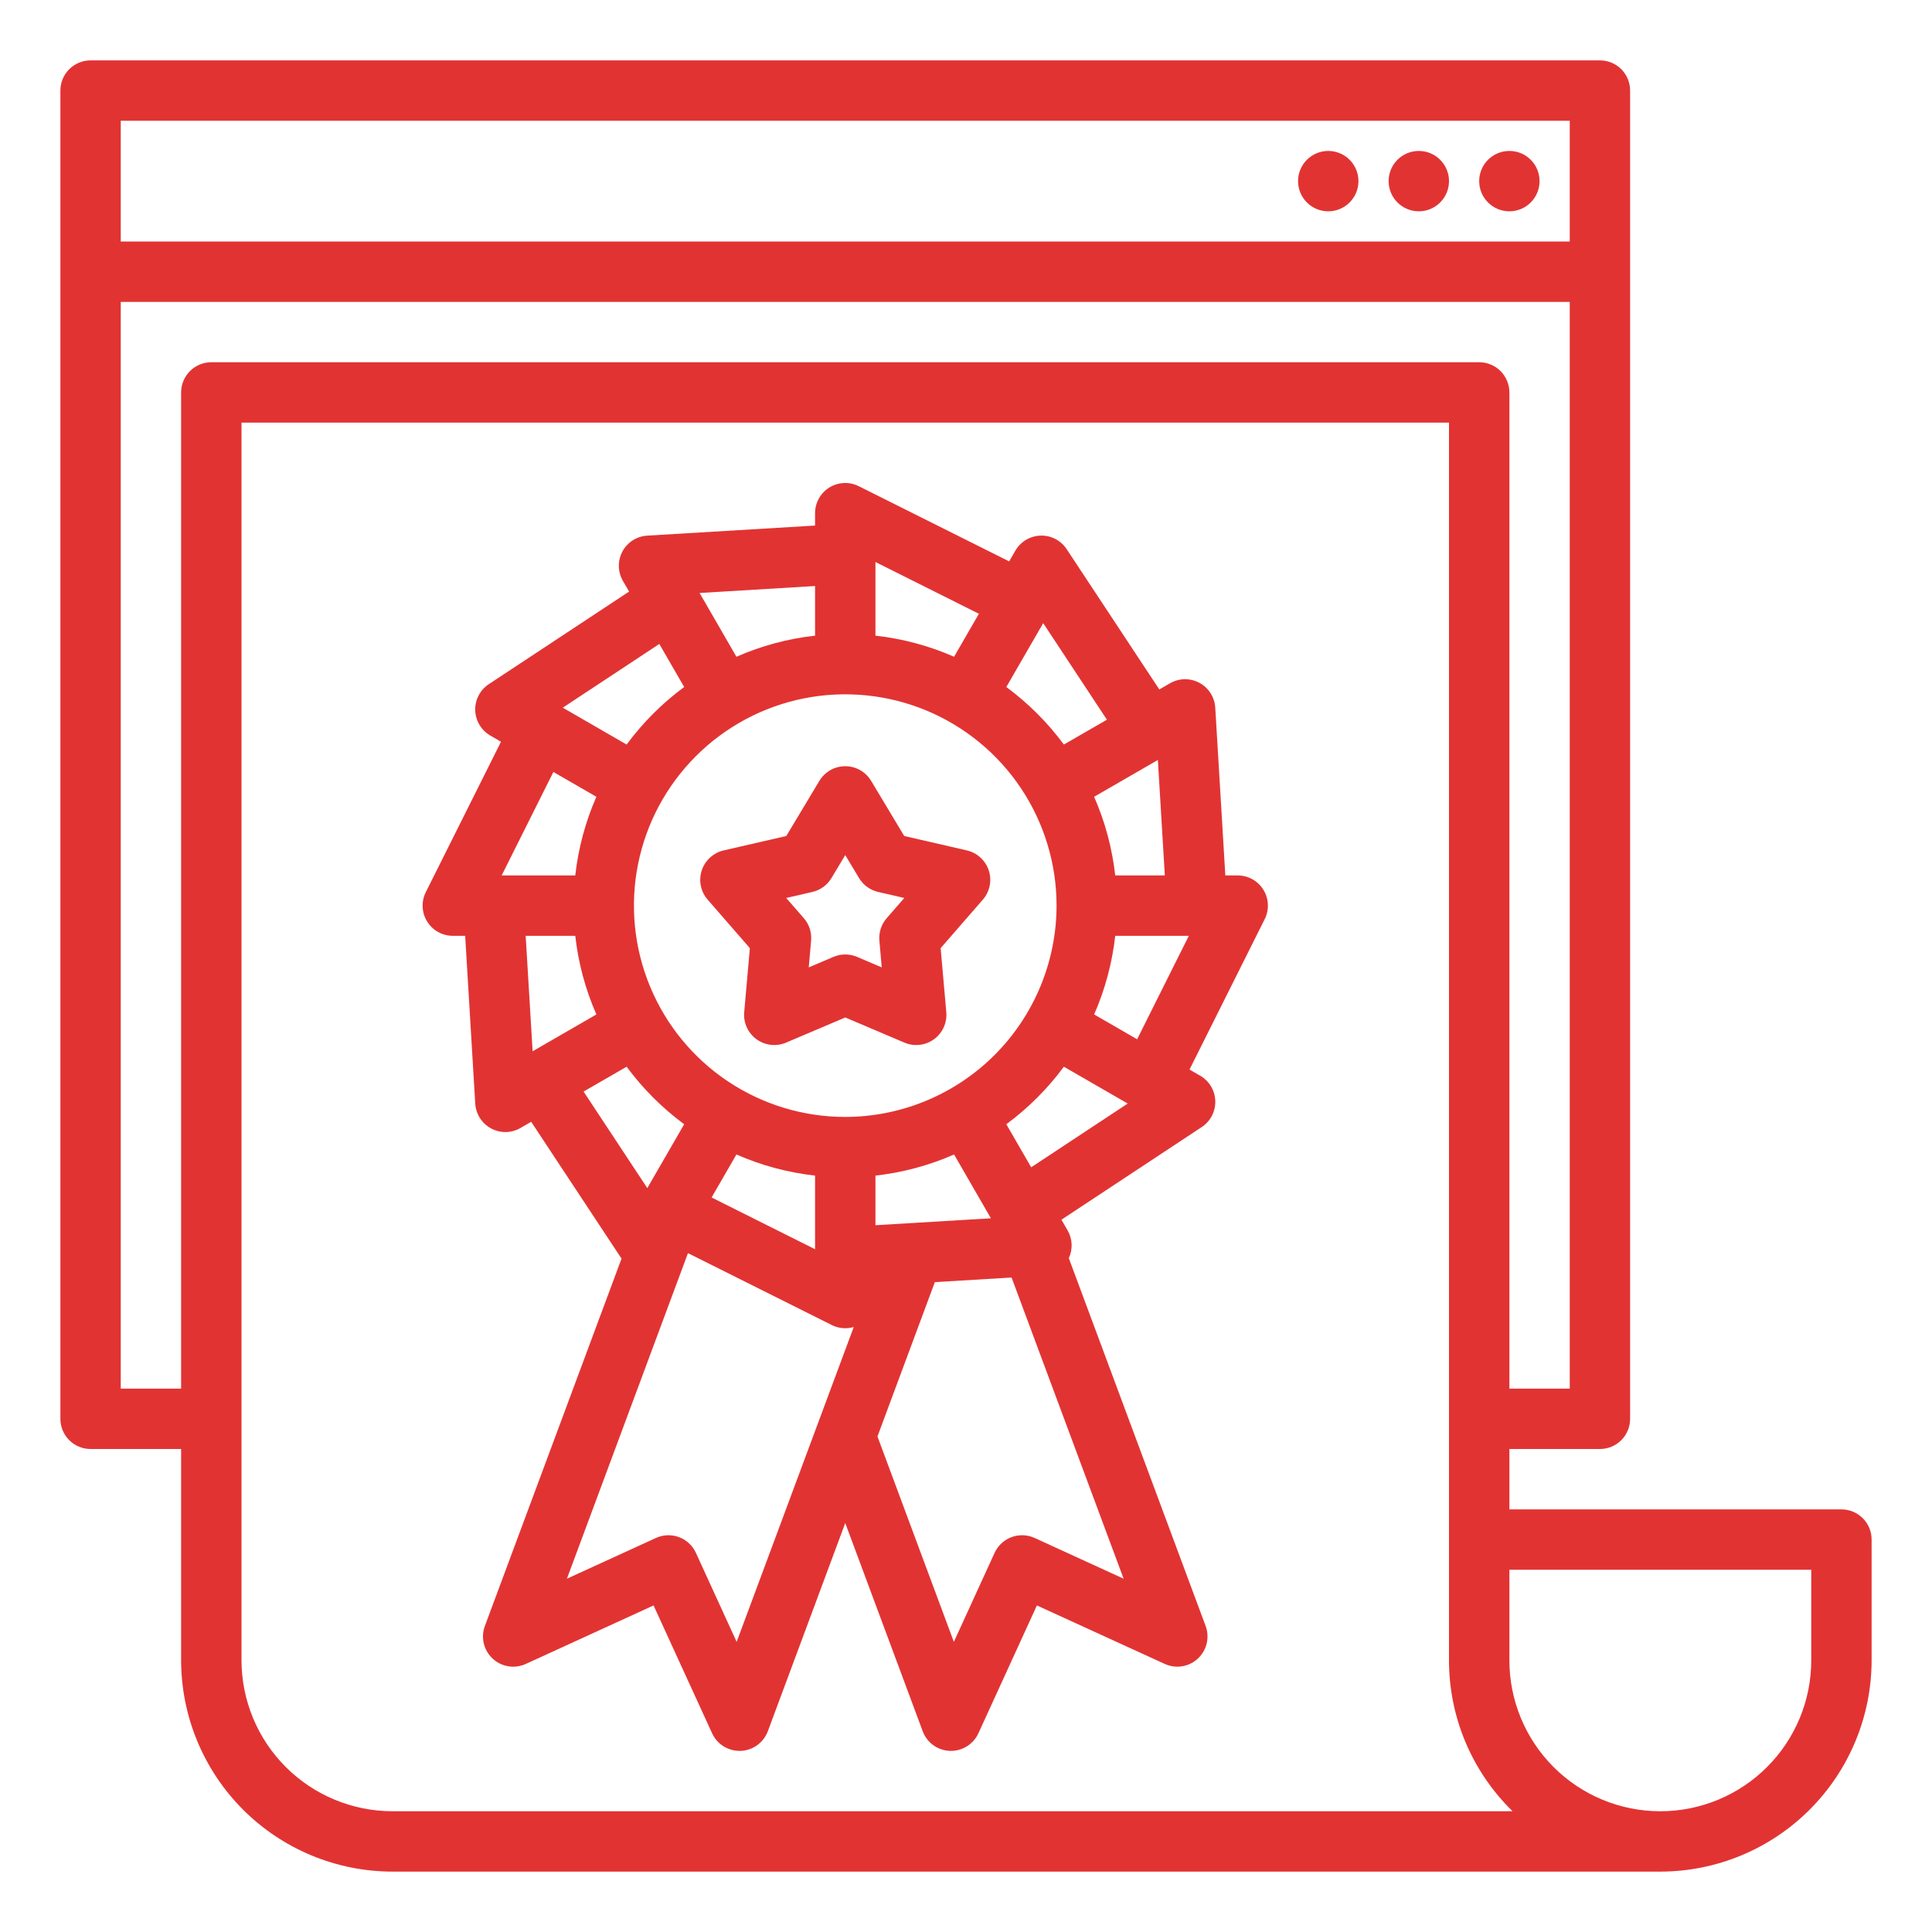 <svg xmlns="http://www.w3.org/2000/svg" width="70" height="70" viewBox="0 0 70 70" fill="none"><path d="M66.719 54.688H54.688V52.5H57.969C58.259 52.5 58.537 52.385 58.742 52.18C58.947 51.974 59.062 51.696 59.062 51.406V3.281C59.062 2.991 58.947 2.713 58.742 2.508C58.537 2.303 58.259 2.188 57.969 2.188H3.281C2.991 2.188 2.713 2.303 2.508 2.508C2.303 2.713 2.188 2.991 2.188 3.281V51.406C2.188 51.696 2.303 51.974 2.508 52.18C2.713 52.385 2.991 52.5 3.281 52.5H6.562V60.156C6.565 62.186 7.372 64.132 8.807 65.568C10.243 67.003 12.189 67.81 14.219 67.812H60.156C62.186 67.81 64.132 67.003 65.567 65.567C67.003 64.132 67.81 62.186 67.812 60.156V55.781C67.812 55.491 67.697 55.213 67.492 55.008C67.287 54.803 67.009 54.688 66.719 54.688ZM4.375 4.375H56.875V8.75H4.375V4.375ZM6.562 14.219V50.312H4.375V10.938H56.875V50.312H54.688V14.219C54.688 13.929 54.572 13.65 54.367 13.445C54.162 13.24 53.884 13.125 53.594 13.125H7.656C7.366 13.125 7.088 13.24 6.883 13.445C6.678 13.65 6.562 13.929 6.562 14.219ZM14.219 65.625C12.769 65.623 11.379 65.047 10.354 64.022C9.328 62.996 8.752 61.606 8.75 60.156V15.312H52.5V60.156C52.499 61.175 52.703 62.184 53.098 63.124C53.494 64.063 54.074 64.913 54.803 65.625H14.219ZM65.625 60.156C65.625 61.607 65.049 62.998 64.023 64.023C62.998 65.049 61.607 65.625 60.156 65.625C58.706 65.625 57.315 65.049 56.289 64.023C55.264 62.998 54.688 61.607 54.688 60.156V56.875H65.625V60.156Z" fill="#E23333"></path><path d="M48.125 7.656C48.729 7.656 49.219 7.167 49.219 6.562C49.219 5.958 48.729 5.469 48.125 5.469C47.521 5.469 47.031 5.958 47.031 6.562C47.031 7.167 47.521 7.656 48.125 7.656Z" fill="#E23333"></path><path d="M54.688 7.656C55.292 7.656 55.781 7.167 55.781 6.562C55.781 5.958 55.292 5.469 54.688 5.469C54.083 5.469 53.594 5.958 53.594 6.562C53.594 7.167 54.083 7.656 54.688 7.656Z" fill="#E23333"></path><path d="M51.406 7.656C52.01 7.656 52.5 7.167 52.5 6.562C52.5 5.958 52.01 5.469 51.406 5.469C50.802 5.469 50.312 5.958 50.312 6.562C50.312 7.167 50.802 7.656 51.406 7.656Z" fill="#E23333"></path><path d="M44.844 31.719H44.396L44.031 25.638C44.019 25.451 43.961 25.271 43.86 25.114C43.76 24.957 43.621 24.828 43.457 24.74C43.293 24.652 43.109 24.607 42.922 24.61C42.736 24.612 42.553 24.663 42.392 24.756L42.004 24.98L38.647 19.896C38.544 19.741 38.404 19.614 38.238 19.528C38.073 19.442 37.888 19.4 37.702 19.406C37.516 19.412 37.334 19.465 37.174 19.56C37.014 19.656 36.881 19.791 36.788 19.952L36.564 20.34L31.115 17.616C30.948 17.532 30.763 17.492 30.576 17.501C30.39 17.509 30.209 17.565 30.05 17.663C29.892 17.761 29.761 17.898 29.67 18.061C29.579 18.224 29.531 18.407 29.531 18.594V19.042L23.45 19.407C23.264 19.418 23.084 19.477 22.927 19.577C22.77 19.677 22.641 19.816 22.552 19.98C22.464 20.145 22.419 20.329 22.422 20.515C22.425 20.702 22.475 20.884 22.568 21.046L22.793 21.434L17.709 24.79C17.553 24.893 17.426 25.034 17.341 25.199C17.255 25.365 17.213 25.549 17.218 25.736C17.224 25.922 17.277 26.104 17.373 26.264C17.468 26.424 17.603 26.556 17.764 26.65L18.152 26.874L15.428 32.323C15.345 32.489 15.305 32.675 15.313 32.861C15.322 33.048 15.377 33.229 15.476 33.387C15.573 33.546 15.71 33.677 15.873 33.768C16.036 33.859 16.22 33.906 16.406 33.906H16.854L17.219 39.987C17.231 40.173 17.289 40.354 17.39 40.511C17.49 40.668 17.629 40.797 17.793 40.885C17.957 40.973 18.141 41.018 18.328 41.016C18.514 41.013 18.697 40.962 18.858 40.869L19.246 40.645L22.519 45.602L17.568 58.912C17.493 59.115 17.479 59.335 17.529 59.546C17.579 59.756 17.691 59.947 17.849 60.094C18.008 60.242 18.206 60.339 18.42 60.373C18.633 60.407 18.852 60.378 19.049 60.288L23.68 58.168L25.8 62.799C25.887 62.989 26.027 63.151 26.203 63.264C26.38 63.377 26.585 63.437 26.794 63.438C26.808 63.438 26.822 63.438 26.834 63.438C27.051 63.43 27.26 63.358 27.435 63.231C27.61 63.104 27.744 62.928 27.82 62.726L30.625 55.183L33.431 62.725C33.506 62.928 33.639 63.104 33.815 63.231C33.99 63.358 34.199 63.429 34.415 63.438C34.429 63.438 34.443 63.438 34.455 63.438C34.665 63.438 34.87 63.377 35.046 63.264C35.222 63.151 35.363 62.989 35.45 62.799L37.569 58.168L42.2 60.287C42.397 60.377 42.616 60.407 42.829 60.373C43.043 60.338 43.242 60.242 43.4 60.094C43.559 59.947 43.67 59.756 43.72 59.546C43.77 59.336 43.757 59.115 43.682 58.912L38.725 45.586C38.799 45.428 38.834 45.253 38.826 45.078C38.819 44.903 38.769 44.732 38.682 44.58L38.458 44.192L43.542 40.835C43.697 40.732 43.824 40.592 43.91 40.426C43.995 40.261 44.037 40.076 44.032 39.89C44.026 39.703 43.973 39.522 43.878 39.362C43.782 39.202 43.647 39.069 43.486 38.976L43.098 38.752L45.822 33.303C45.906 33.136 45.945 32.95 45.937 32.764C45.929 32.578 45.873 32.396 45.775 32.238C45.677 32.079 45.54 31.948 45.377 31.857C45.214 31.766 45.03 31.719 44.844 31.719ZM40.407 31.719C40.297 30.736 40.04 29.775 39.642 28.869L41.952 27.535L42.204 31.719H40.407ZM35.902 44.141L31.719 44.392V42.594C32.702 42.485 33.662 42.227 34.568 41.829L35.902 44.141ZM29.531 42.594V45.262L25.783 43.387L26.682 41.829C27.587 42.227 28.548 42.485 29.531 42.594ZM30.625 40.469C29.111 40.469 27.631 40.02 26.371 39.178C25.112 38.337 24.131 37.141 23.552 35.742C22.972 34.343 22.82 32.804 23.116 31.319C23.411 29.834 24.14 28.47 25.211 27.399C26.282 26.328 27.646 25.599 29.131 25.303C30.616 25.008 32.156 25.16 33.555 25.739C34.954 26.319 36.15 27.3 36.991 28.559C37.832 29.818 38.281 31.298 38.281 32.812C38.279 34.842 37.471 36.788 36.036 38.224C34.601 39.659 32.655 40.466 30.625 40.469ZM37.797 22.578L40.106 26.076L38.546 26.976C37.959 26.181 37.256 25.479 36.461 24.891L37.797 22.578ZM35.467 22.238L34.568 23.796C33.663 23.398 32.702 23.14 31.719 23.031V20.363L35.467 22.238ZM29.531 21.233V23.031C28.548 23.14 27.587 23.398 26.682 23.796L25.348 21.485L29.531 21.233ZM23.888 23.332L24.789 24.891C23.994 25.479 23.291 26.181 22.704 26.976L20.391 25.641L23.888 23.332ZM21.608 28.869C21.21 29.775 20.953 30.736 20.843 31.719H18.176L20.05 27.97L21.608 28.869ZM20.843 33.906C20.953 34.889 21.21 35.85 21.608 36.755L19.298 38.09L19.046 33.906H20.843ZM22.704 38.649C23.291 39.444 23.994 40.146 24.789 40.734L23.453 43.047L21.144 39.549L22.704 38.649ZM26.69 59.488L25.214 56.263C25.093 55.999 24.872 55.794 24.601 55.693C24.329 55.592 24.028 55.603 23.764 55.724L20.54 57.2L24.926 45.404L30.136 48.009C30.383 48.133 30.668 48.158 30.933 48.08L26.69 59.488ZM37.486 55.723C37.222 55.603 36.921 55.592 36.649 55.693C36.378 55.794 36.157 55.999 36.036 56.263L34.56 59.488L31.792 52.046L33.871 46.454L36.651 46.287L40.711 57.2L37.486 55.723ZM37.362 42.293L36.461 40.734C37.256 40.146 37.959 39.444 38.546 38.649L40.859 39.984L37.362 42.293ZM39.642 36.755C40.04 35.85 40.297 34.889 40.407 33.906H43.074L41.2 37.655L39.642 36.755Z" fill="#E23333"></path><path d="M35.031 30.812L32.762 30.29L31.563 28.293C31.466 28.131 31.328 27.997 31.164 27.903C31 27.81 30.814 27.762 30.625 27.762C30.436 27.762 30.25 27.81 30.086 27.903C29.922 27.997 29.784 28.131 29.687 28.293L28.489 30.29L26.219 30.812C26.035 30.855 25.865 30.944 25.726 31.072C25.587 31.199 25.483 31.361 25.424 31.54C25.366 31.72 25.355 31.912 25.393 32.097C25.431 32.282 25.516 32.454 25.64 32.596L27.169 34.353L26.964 36.674C26.947 36.862 26.98 37.051 27.058 37.223C27.136 37.395 27.258 37.544 27.41 37.654C27.563 37.766 27.742 37.835 27.93 37.856C28.118 37.878 28.308 37.85 28.481 37.776L30.625 36.865L32.769 37.776C32.942 37.85 33.132 37.878 33.32 37.856C33.508 37.835 33.687 37.766 33.84 37.654C33.992 37.544 34.114 37.395 34.192 37.223C34.27 37.051 34.303 36.862 34.286 36.674L34.081 34.353L35.61 32.596C35.734 32.454 35.819 32.282 35.857 32.097C35.895 31.912 35.884 31.72 35.826 31.54C35.767 31.361 35.663 31.199 35.524 31.072C35.385 30.944 35.215 30.855 35.031 30.812H35.031ZM32.126 33.268C32.03 33.379 31.956 33.508 31.911 33.648C31.866 33.788 31.849 33.936 31.862 34.082L31.947 35.05L31.053 34.67C30.918 34.612 30.772 34.582 30.625 34.582C30.478 34.582 30.332 34.612 30.197 34.67L29.303 35.05L29.388 34.082C29.401 33.935 29.384 33.788 29.339 33.648C29.294 33.508 29.22 33.379 29.124 33.268L28.486 32.535L29.433 32.317C29.576 32.284 29.711 32.223 29.83 32.136C29.949 32.05 30.049 31.94 30.125 31.814L30.625 30.981L31.125 31.814C31.201 31.94 31.301 32.05 31.42 32.136C31.539 32.223 31.674 32.284 31.817 32.317L32.764 32.535L32.126 33.268Z" fill="#E23333"></path></svg>